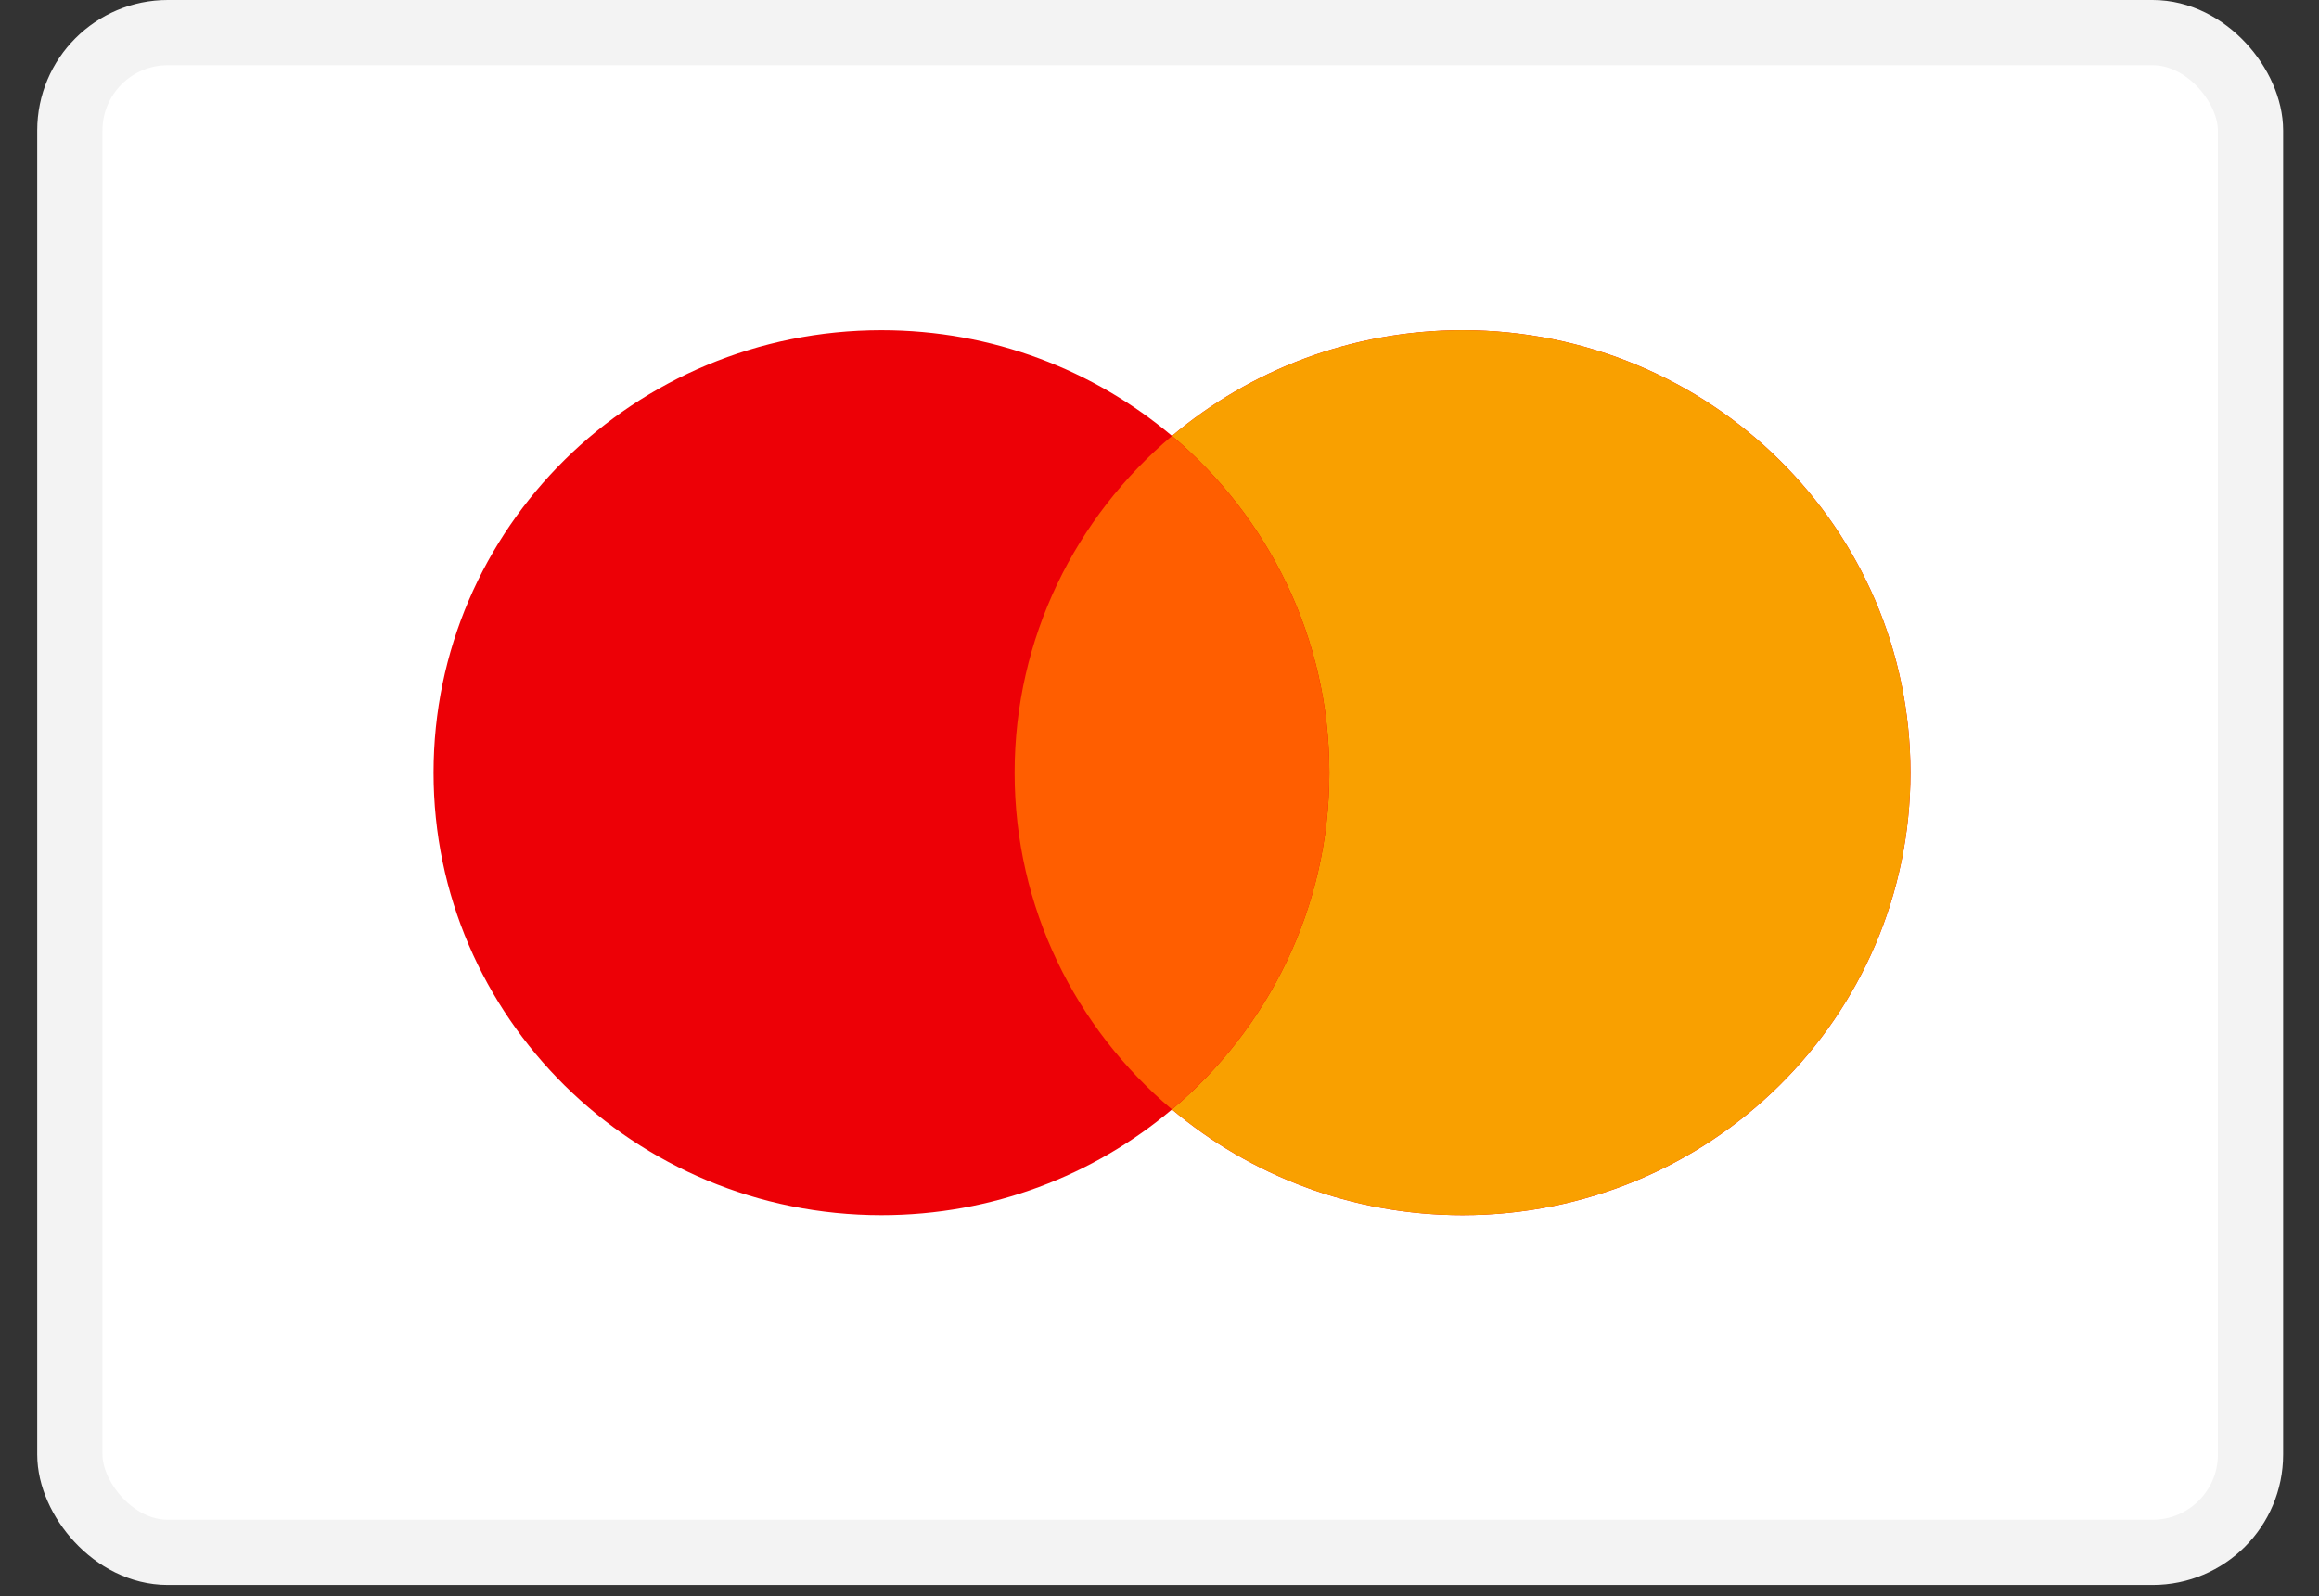 <svg width="61" height="42" viewBox="0 0 61 42" fill="none" xmlns="http://www.w3.org/2000/svg">
<rect x="0" y="0" width="61" height="42" fill="#333333" stroke="none"/>
<g id="Group 141">
<rect id="BASE" x="1.837" y="0.858" width="57.362" height="39.986" rx="2.575" fill="white" stroke="#F3F3F3" stroke-width="1.716"/>
<g id="Mastercard">
<path id="Left" fill-rule="evenodd" clip-rule="evenodd" d="M30.828 29.191C28.771 30.925 26.102 31.972 23.186 31.972C16.679 31.972 11.404 26.76 11.404 20.33C11.404 13.9 16.679 8.688 23.186 8.688C26.103 8.688 28.771 9.735 30.829 11.469C32.886 9.735 35.555 8.688 38.471 8.688C44.978 8.688 50.253 13.901 50.253 20.33C50.253 26.76 44.978 31.972 38.471 31.972C35.555 31.972 32.886 30.925 30.828 29.191Z" fill="#ED0006"/>
<path id="Right" fill-rule="evenodd" clip-rule="evenodd" d="M30.829 29.191C33.362 27.056 34.968 23.878 34.968 20.33C34.968 16.782 33.362 13.605 30.829 11.469C32.886 9.735 35.555 8.688 38.471 8.688C44.978 8.688 50.253 13.901 50.253 20.33C50.253 26.76 44.978 31.972 38.471 31.972C35.555 31.972 32.886 30.925 30.829 29.191Z" fill="#F9A000"/>
<path id="Middle" fill-rule="evenodd" clip-rule="evenodd" d="M30.828 29.191C33.362 27.056 34.968 23.879 34.968 20.331C34.968 16.782 33.362 13.605 30.828 11.47C28.295 13.605 26.689 16.782 26.689 20.331C26.689 23.879 28.295 27.056 30.828 29.191Z" fill="#FF5E00"/>
</g>
</g>
</svg>
